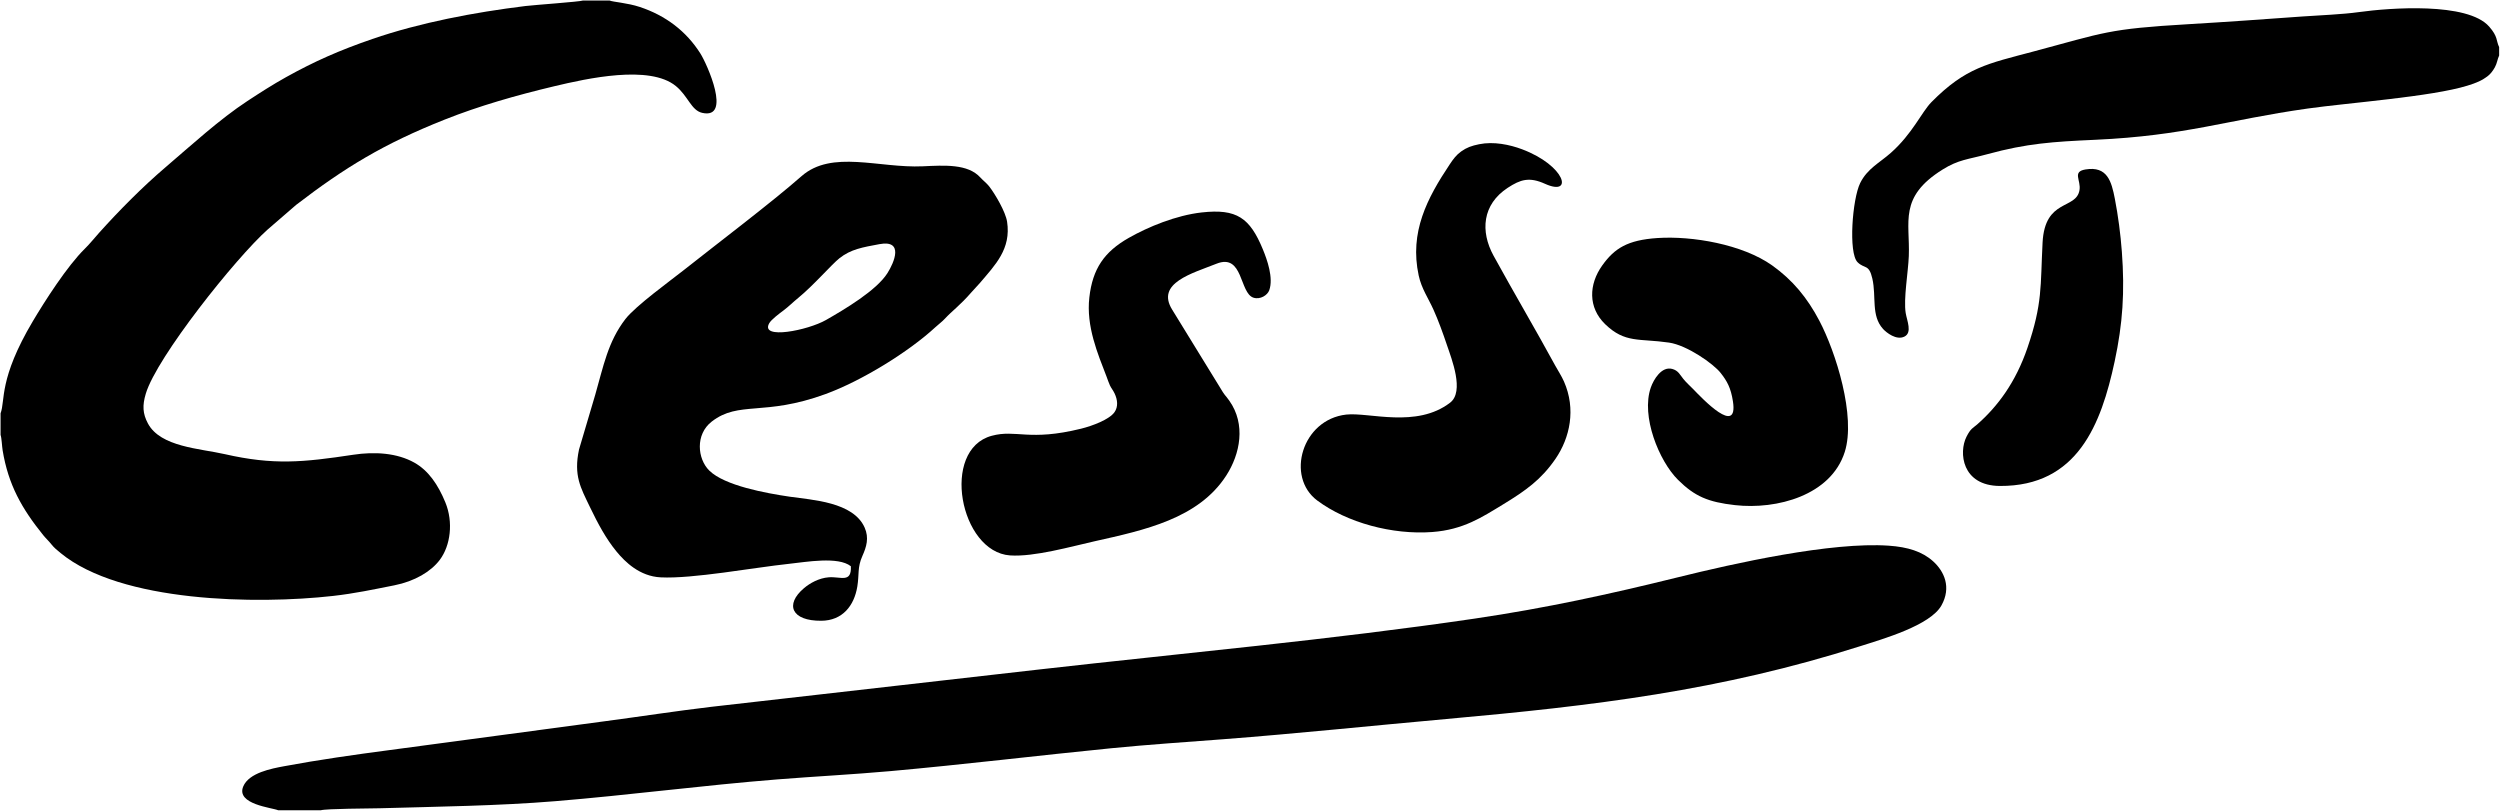 <?xml version="1.0" encoding="UTF-8" standalone="no"?>
<svg
   xmlns:dc="http://purl.org/dc/elements/1.1/"
   xmlns:cc="http://creativecommons.org/ns#"
   xmlns:rdf="http://www.w3.org/1999/02/22-rdf-syntax-ns#"
   xmlns:svg="http://www.w3.org/2000/svg"
   xmlns="http://www.w3.org/2000/svg"
   viewBox="0 0 1701.333 552"
   height="552"
   width="1701.333"
   xml:space="preserve"
   id="svg2"
   version="1.1"><defs
     id="defs6" /><g
     transform="matrix(1.333,0,0,-1.333,0,552)"
     id="g10"><g
       transform="scale(0.1)"
       id="g12"><path
         id="path14"
         style="fill:#000000;fill-opacity:1;fill-rule:evenodd;stroke:none"
         d="m 1420.3,4.375 h 217.05 c 29.57,8.574 250.32,8.828 300.81,10.262 293.8,8.352 606.05,12.254 895.49,36.043 379.92,31.23 753.3,80.828 1133.8,111.222 192.69,15.395 386.14,25.118 578.94,42.414 376.52,33.778 751.34,79.528 1127.69,116.825 189.99,18.832 379.5,31.246 570.78,45.937 381.31,29.281 760.68,69.266 1140.48,103.356 750.57,67.367 1398.26,144.371 2112.27,371.855 115.43,36.774 357.05,105.723 414.05,207.921 51.82,92.9 13.81,174.08 -42.09,224.8 -55.97,50.79 -130.39,73.43 -226.12,80.15 -293.65,20.61 -788.86,-89.87 -1079.84,-161.94 C 8220.3,1108.18 7891.25,1036.34 7529.31,983.008 6796.96,875.121 6046.95,807.359 5306.45,723.297 L 3630.82,532.453 C 3449.14,510.926 3267.72,482.684 3086.44,458.715 2720.57,410.336 2354.86,359.945 1989.32,311.73 1810.86,288.191 1625.1,261.871 1450.2,229.199 1386.5,217.297 1271.21,195.918 1241.87,126.176 1203.16,34.164 1391.47,17.543 1420.3,4.375" /><path
         id="path16"
         style="fill:#000000;fill-opacity:1;fill-rule:evenodd;stroke:none"
         d="m 2.918,2030.93 v -110.04 c 5.801,-16.68 6.91,-57.01 10.5,-78.87 29.035,-176.91 98.672,-298.27 206.758,-432.44 14.387,-17.86 27.777,-29.18 42.676,-48.07 13.097,-16.61 27.66,-28.36 46.671,-43.97 C 617.445,1064.63 1311.95,1054.93 1699,1098.49 c 112.88,12.71 206.3,33 313.63,54.19 105.25,20.79 187.82,70.61 232.51,129.98 55.11,73.22 69.81,192.54 28.75,292.92 -37.45,91.55 -86.91,163.53 -159.01,203.85 -87.82,49.11 -201.2,56.69 -311.6,39.98 -256.23,-38.77 -406.91,-53.69 -656.02,3.16 -126.3,28.83 -327.791,36.15 -392.119,156.59 -26.969,50.49 -28.774,92.09 -10.813,152.14 55.824,186.74 459.402,692.88 621.972,837.94 l 146.02,126.21 c 248.29,190.52 445.82,310.99 757.34,434.82 176.84,70.3 364.84,123.9 559.71,170.38 167.57,39.97 486.57,110.81 620.66,1.37 63.27,-51.65 78.63,-124.61 134.98,-137.23 152.51,-34.16 24.1,249.89 -8.85,302.24 -72.55,115.26 -178.85,195.17 -310.12,238.51 -63.84,21.08 -136.47,25.21 -153.89,32.73 h -136.1 c -15.39,-6.17 -249.54,-22.59 -293.82,-28.06 -261.08,-32.23 -537.77,-84.53 -781.06,-168.24 -169.57,-58.33 -296.28,-114.54 -440.32,-194.63 -68.34,-38 -133.24,-79.71 -197.72,-122.03 -142.6,-93.61 -287.419,-226.62 -417.942,-338.08 -118.395,-101.1 -235.516,-219.49 -339.04,-334.58 -23.921,-26.6 -47.39,-56.27 -73.589,-81.99 C 343.387,2783.11 228.574,2603.83 167.402,2500.73 -7.605,2205.76 27.969,2096.6 2.918,2030.93" /><path
         id="path18"
         style="fill:#000000;fill-opacity:1;fill-rule:evenodd;stroke:none"
         d="m 4489.52,2894.53 c 125.99,23.61 75.9,-92.78 41.13,-147.89 -55.9,-88.62 -219.33,-185.34 -313.74,-239.28 -92.61,-52.93 -337.51,-101.99 -289.94,-16.84 10.88,19.48 52.26,50.03 72.89,65.51 27.49,20.64 48.44,42.16 74.6,63.51 79.65,65 170.9,171.27 211.46,203.38 58.03,45.95 118.24,55.62 203.6,71.61 z M 4343.84,1250.22 c 4.18,-87.13 -51.63,-51.97 -112.16,-56.37 -51.19,-3.72 -97.63,-30.56 -127.17,-55.61 -99.09,-84.06 -63.08,-167.607 88.59,-166.357 107.92,0.887 167.55,76.497 183.7,174.387 10.28,62.31 -0.34,97.66 25.82,156.14 20.75,46.38 35.21,92.21 11.52,145.44 -58.39,131.15 -268.16,140.63 -382.43,157.46 -120.89,17.8 -332.61,56.18 -410.86,133.61 -60.27,59.63 -72.19,184.31 12.93,250.04 139.39,107.63 266.55,25.3 581.06,140.4 185.29,67.82 424.51,215.44 561.14,341.75 19.38,17.91 32.52,26.32 47.81,42.82 38.71,41.8 76.25,66.55 136.41,135.78 l 43.28,47.47 c 77.17,91.15 159.42,172.92 138,312.09 -7.75,50.36 -60.66,140.65 -91.55,180.39 -12.66,16.27 -30.97,29.78 -45.19,45.47 -63.59,70.16 -183.72,61.95 -293.4,56.9 -224.01,-10.3 -464.63,85.69 -619.47,-50.56 -150.44,-132.37 -433.91,-347.02 -603.1,-481.08 -65.16,-51.64 -243.96,-180.98 -295.95,-248.35 -89.16,-115.58 -112.51,-242.13 -153.83,-385.98 l -82.86,-279.74 c -28.38,-133.46 8.19,-195 55.36,-293.24 41.04,-85.45 82.28,-162.33 135.66,-227.33 44.31,-53.96 118.6,-126.87 225.58,-132.29 163.38,-8.29 474.01,49.77 655.62,69.12 87.11,9.27 250.74,38.91 315.49,-12.36" /><path
         id="path20"
         style="fill:#000000;fill-opacity:1;fill-rule:evenodd;stroke:none"
         d="m 12758.8,3857.68 v 42.77 c -16.3,34.12 -5.1,52.53 -50.9,104.78 -110.5,126.29 -509.9,95.57 -663.6,74.23 -90.1,-12.5 -195.7,-15.82 -287.6,-22.39 -194.1,-13.87 -388.6,-28.09 -583.2,-39.44 -414.9,-24.2 -428.1,-42.43 -793.5,-139.83 -232.6,-61.97 -344.6,-81.09 -519.51,-258.09 -49.74,-50.33 -97,-161.48 -207.38,-259.14 -58.25,-51.54 -120.1,-80.36 -156.51,-154.28 -39.95,-81.09 -60.8,-356.92 -13.21,-403.95 36,-35.58 58.2,-7.61 75.49,-83.96 21.04,-92.87 -7.48,-188.4 54.58,-256.74 16.68,-18.36 68.29,-59.66 109.31,-38.91 40.46,20.48 12.91,80.29 6.35,120.07 -11.85,71.74 12.77,209.59 15.85,290.93 6.67,175.7 -52.64,300.42 171.16,440.97 83.14,52.21 129.87,51.84 231.37,79.6 199.3,54.48 333,63.35 548.6,73.08 461.5,20.82 672.8,101.36 1085.1,159.53 208.6,29.44 632.8,60.16 815.9,116.93 46.7,14.46 73.8,25.74 105.3,50.24 13.1,10.15 25.2,26.69 34.5,43.35 11.6,20.69 13,41.75 21.9,60.25" /><path
         id="path22"
         style="fill:#000000;fill-opacity:1;fill-rule:evenodd;stroke:none"
         d="m 6135.64,3056.53 c -131.26,-14.56 -274.06,-73.75 -372.63,-129.74 -125.34,-71.18 -185.06,-157.32 -201.65,-304.48 -16.63,-147.45 42.12,-284.96 88.37,-405.22 5.23,-13.6 10.5,-30.24 16.79,-43.7 6.82,-14.62 15.58,-23.69 23.84,-41.06 15.42,-32.46 18.88,-68.04 -0.56,-95.63 -26.41,-37.47 -112.33,-69.85 -170.66,-84.26 -266.05,-65.7 -331.1,-2.54 -456.05,-36.21 -262.14,-70.62 -162.73,-593.02 93.57,-610.75 122.98,-8.51 313.61,45.84 431.62,72.26 254.36,56.95 529.52,115.17 671.71,334.92 71.7,110.82 101.51,262.13 15.74,383.11 -26.18,36.94 -17,15.84 -51.42,73.88 -16.01,26.99 -30.48,49.94 -47.71,77.54 l -192.35,313.04 c -84.46,136.03 102.54,185.09 226.18,234.43 137.67,54.93 116.53,-150.53 189.19,-173.45 34.4,-10.85 71.27,12.8 80.24,37.95 22.52,63.15 -11.08,156.59 -32.5,208.58 -66.51,161.39 -133.5,208.56 -311.72,188.79" /><path
         id="path24"
         style="fill:#000000;fill-opacity:1;fill-rule:evenodd;stroke:none"
         d="m 7551.26,3404.69 c -39.13,-8.03 -63.18,-16.65 -91.32,-36.68 -25.23,-17.96 -40.57,-38.92 -58.87,-66.36 -114.98,-172.4 -206.13,-345.58 -158.28,-567.09 14.59,-67.53 49.12,-115.55 75.71,-174.91 25.64,-57.27 48.2,-119.71 68.99,-181.49 23.14,-68.75 89.79,-235.87 15.96,-292.72 -171.47,-132.03 -414.78,-48.05 -530.47,-60.93 -226.16,-25.19 -309.96,-317.8 -148.15,-438.6 151.6,-113.18 383.68,-176.21 587.35,-160.99 158.27,11.83 252.86,74.91 360.76,140.54 117.07,71.2 196,127.77 268.15,232.84 74.03,107.81 105.69,253.93 43.45,395.13 -12.62,28.65 -30.4,55.02 -44.42,80.79 -99.38,182.71 -214.79,378.08 -315.26,561.64 -67.7,123.67 -57.87,261.31 72.69,346.51 65.03,42.43 109.54,56.72 190.43,20.19 146.29,-66.07 105.31,92.63 -117.35,176.43 -63.42,23.88 -145.51,40.84 -219.37,25.7" /><path
         id="path26"
         style="fill:#000000;fill-opacity:1;fill-rule:evenodd;stroke:none"
         d="m 8462.03,2925.83 c -153.23,-10.18 -219.63,-52.58 -281.96,-139.69 -69.13,-96.63 -73.41,-214.99 14.91,-300.36 101.47,-98.07 173.36,-71.7 325.51,-93.73 92.45,-13.39 227.24,-108.23 263.8,-154.85 33.1,-42.19 52.07,-75.75 62.82,-145.2 27.96,-180.82 -157.59,15.57 -202.3,61.86 -19.15,19.82 -33.43,31.24 -50.96,52.7 -17.01,20.81 -25.55,42.77 -57.06,51.1 -54.02,14.27 -94.68,-54.1 -108.99,-95.07 -51.07,-146.19 41.93,-375.04 138.89,-471.24 85.13,-84.46 153.78,-113.7 290.89,-129.11 214.42,-24.1 489.8,49.83 560.31,271.22 58.02,182.15 -45.43,510.04 -129.57,670.07 -61.52,117.01 -135.96,207.6 -240.52,282.18 -151.42,108 -408.99,151.86 -585.77,140.12" /><path
         id="path28"
         style="fill:#000000;fill-opacity:1;fill-rule:evenodd;stroke:none"
         d="m 10647,3275.95 c -68.9,-11.45 -22.5,-54.48 -30.5,-104.97 -16.3,-101.86 -176.9,-41.68 -188.6,-268.22 -11.5,-223.79 0.6,-309.8 -77.3,-537.71 -59.9,-175.28 -151.2,-298.4 -256.8,-391.02 -21.7,-18.99 -32.3,-19.14 -54.3,-62.57 -40.49,-79.71 -24.4,-250.48 170.7,-251.37 396.1,-1.84 516.8,314.8 585.6,635.32 41.5,193.41 52.1,355.83 36.9,560.09 -6.9,92.03 -18.8,182.52 -35.9,271.24 -17,87.6 -38.3,167.76 -149.8,149.21" /></g></g></svg>